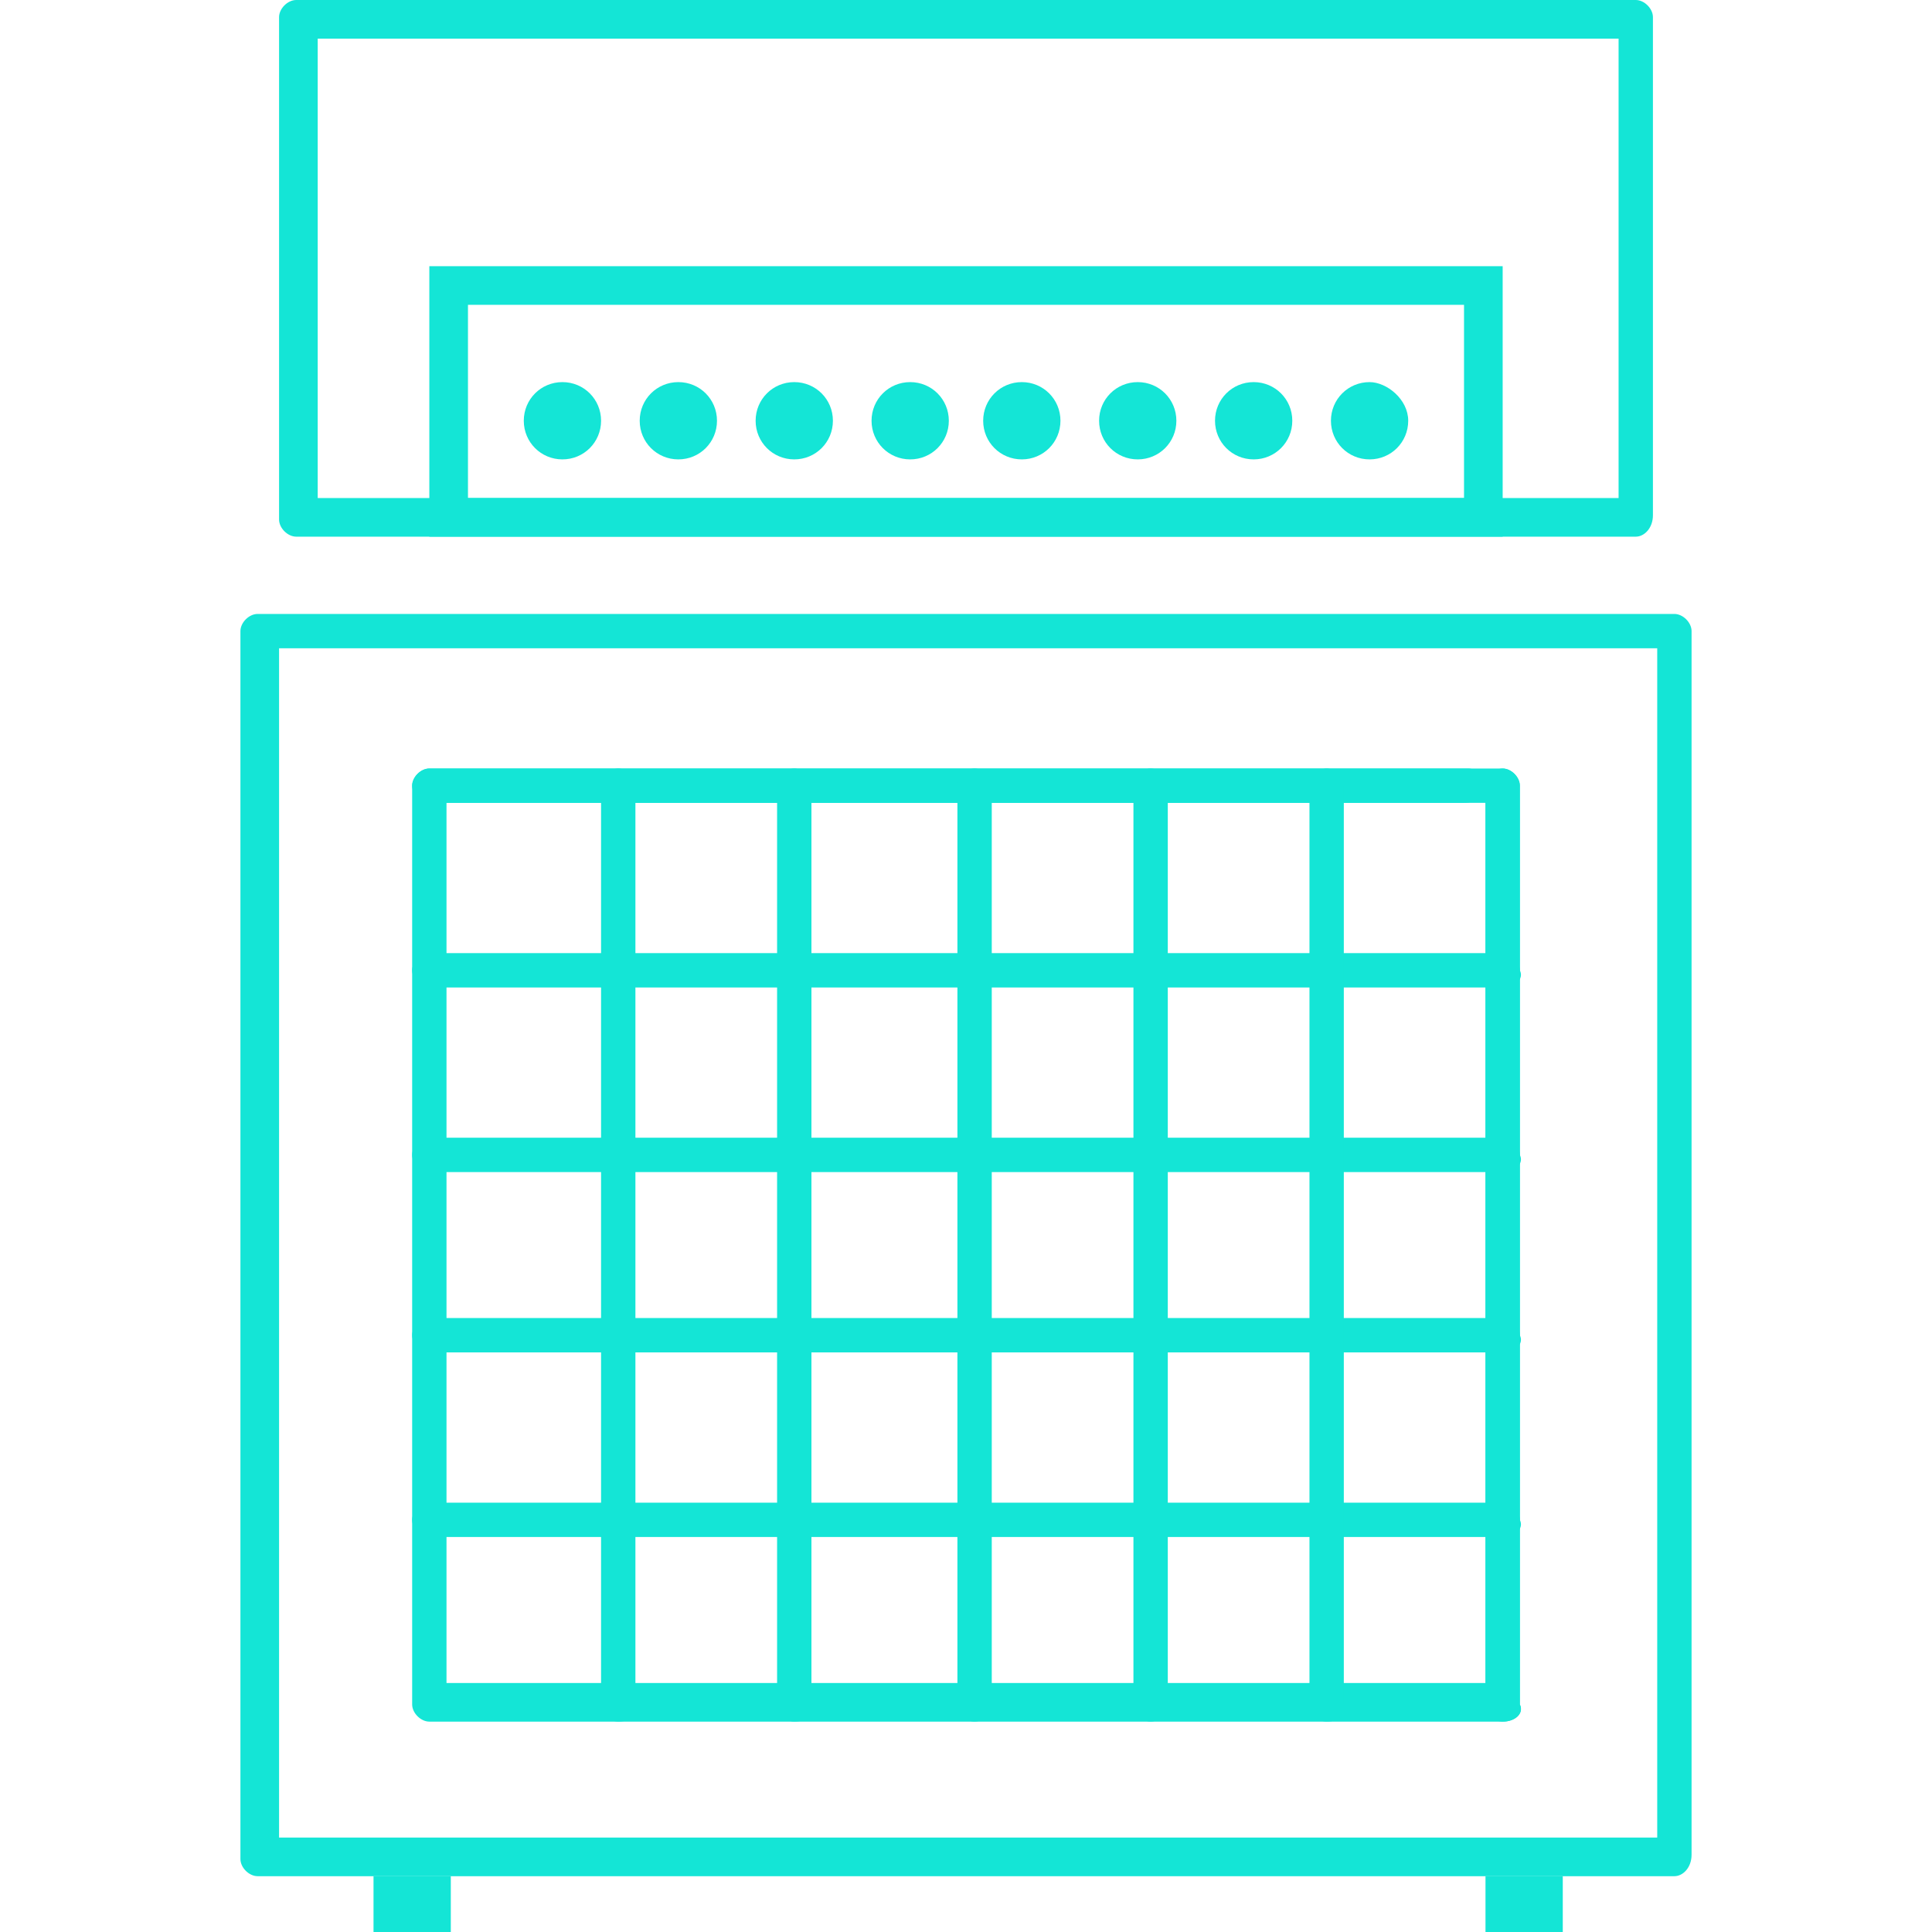<?xml version="1.0" encoding="utf-8"?>
<!-- Generator: Adobe Illustrator 23.0.0, SVG Export Plug-In . SVG Version: 6.00 Build 0)  -->
<svg version="1.1" id="レイヤー_1" xmlns="http://www.w3.org/2000/svg" xmlns:xlink="http://www.w3.org/1999/xlink" x="0px"
	 y="0px" viewBox="0 0 45 45" style="enable-background:new 0 0 45 45;" xml:space="preserve">
<style type="text/css">
	.st0{fill:#14E5D6;}
</style>
<g>
	<path class="st0" d="M39,43.7H6c-0.2,0-0.4-0.2-0.4-0.4V14.7c0-0.2,0.2-0.4,0.4-0.4h33c0.2,0,0.4,0.2,0.4,0.4v28.5
		C39.4,43.5,39.2,43.7,39,43.7z M6.5,42.8h32.1V15.1H6.5V42.8z"/>
	<g>
		<path class="st0" d="M35,40.1H10c-0.2,0-0.4-0.2-0.4-0.4V18.3c0-0.2,0.2-0.4,0.4-0.4h25c0.2,0,0.4,0.2,0.4,0.4v21.4
			C35.5,39.9,35.3,40.1,35,40.1z M10.4,39.2h24.2V18.7H10.4V39.2z"/>
		<path class="st0" d="M34.1,18.7H10c-0.2,0-0.4-0.2-0.4-0.4c0-0.2,0.2-0.4,0.4-0.4h24.2c0.2,0,0.4,0.2,0.4,0.4
			C34.6,18.5,34.4,18.7,34.1,18.7z"/>
		<path class="st0" d="M35,23H10c-0.2,0-0.4-0.2-0.4-0.4c0-0.2,0.2-0.4,0.4-0.4h25c0.2,0,0.4,0.2,0.4,0.4C35.5,22.8,35.3,23,35,23z"
			/>
		<path class="st0" d="M35,27.3H10c-0.2,0-0.4-0.2-0.4-0.4c0-0.2,0.2-0.4,0.4-0.4h25c0.2,0,0.4,0.2,0.4,0.4
			C35.5,27.1,35.3,27.3,35,27.3z"/>
		<path class="st0" d="M35,31.5H10c-0.2,0-0.4-0.2-0.4-0.4c0-0.2,0.2-0.4,0.4-0.4h25c0.2,0,0.4,0.2,0.4,0.4
			C35.5,31.3,35.3,31.5,35,31.5z"/>
		<path class="st0" d="M35,35.8H10c-0.2,0-0.4-0.2-0.4-0.4S9.8,35,10,35h25c0.2,0,0.4,0.2,0.4,0.4C35.5,35.6,35.3,35.8,35,35.8z"/>
		<path class="st0" d="M35,40.1c-0.2,0-0.4-0.2-0.4-0.4V18.3c0-0.2,0.2-0.4,0.4-0.4s0.4,0.2,0.4,0.4v21.4
			C35.5,39.9,35.3,40.1,35,40.1z"/>
		<path class="st0" d="M30.9,40.1c-0.2,0-0.4-0.2-0.4-0.4V18.3c0-0.2,0.2-0.4,0.4-0.4s0.4,0.2,0.4,0.4v21.4
			C31.4,39.9,31.2,40.1,30.9,40.1z"/>
		<path class="st0" d="M26.8,40.1c-0.2,0-0.4-0.2-0.4-0.4V18.3c0-0.2,0.2-0.4,0.4-0.4c0.2,0,0.4,0.2,0.4,0.4v21.4
			C27.2,39.9,27,40.1,26.8,40.1z"/>
		<path class="st0" d="M22.7,40.1c-0.2,0-0.4-0.2-0.4-0.4V18.3c0-0.2,0.2-0.4,0.4-0.4s0.4,0.2,0.4,0.4v21.4
			C23.1,39.9,22.9,40.1,22.7,40.1z"/>
		<path class="st0" d="M18.5,40.1c-0.2,0-0.4-0.2-0.4-0.4V18.3c0-0.2,0.2-0.4,0.4-0.4c0.2,0,0.4,0.2,0.4,0.4v21.4
			C19,39.9,18.8,40.1,18.5,40.1z"/>
		<path class="st0" d="M14.4,40.1c-0.2,0-0.4-0.2-0.4-0.4V18.3c0-0.2,0.2-0.4,0.4-0.4s0.4,0.2,0.4,0.4v21.4
			C14.9,39.9,14.7,40.1,14.4,40.1z"/>
	</g>
	<g>
		<path class="st0" d="M38.1,12.5H6.9c-0.2,0-0.4-0.2-0.4-0.4V0.4C6.5,0.2,6.7,0,6.9,0h31.2c0.2,0,0.4,0.2,0.4,0.4V12
			C38.5,12.3,38.3,12.5,38.1,12.5z M7.4,11.6h30.3V0.9H7.4V11.6z"/>
		<path class="st0" d="M35,12.5H10V6.2h25V12.5z M10.9,11.6h23.2V7.1H10.9V11.6z"/>
		<g>
			<path class="st0" d="M13.1,8.9c-0.5,0-0.9,0.4-0.9,0.9s0.4,0.9,0.9,0.9S14,10.3,14,9.8S13.6,8.9,13.1,8.9L13.1,8.9z"/>
			<path class="st0" d="M15.8,8.9c-0.5,0-0.9,0.4-0.9,0.9s0.4,0.9,0.9,0.9c0.5,0,0.9-0.4,0.9-0.9S16.3,8.9,15.8,8.9L15.8,8.9z"/>
			<path class="st0" d="M18.5,8.9c-0.5,0-0.9,0.4-0.9,0.9s0.4,0.9,0.9,0.9s0.9-0.4,0.9-0.9S19,8.9,18.5,8.9L18.5,8.9z"/>
			<path class="st0" d="M21.2,8.9c-0.5,0-0.9,0.4-0.9,0.9s0.4,0.9,0.9,0.9s0.9-0.4,0.9-0.9S21.7,8.9,21.2,8.9L21.2,8.9z"/>
			<path class="st0" d="M23.8,8.9c-0.5,0-0.9,0.4-0.9,0.9s0.4,0.9,0.9,0.9s0.9-0.4,0.9-0.9S24.3,8.9,23.8,8.9L23.8,8.9z"/>
			<path class="st0" d="M26.5,8.9c-0.5,0-0.9,0.4-0.9,0.9s0.4,0.9,0.9,0.9s0.9-0.4,0.9-0.9S27,8.9,26.5,8.9L26.5,8.9z"/>
			<path class="st0" d="M29.2,8.9c-0.5,0-0.9,0.4-0.9,0.9s0.4,0.9,0.9,0.9s0.9-0.4,0.9-0.9S29.7,8.9,29.2,8.9L29.2,8.9z"/>
			<path class="st0" d="M31.9,8.9c-0.5,0-0.9,0.4-0.9,0.9s0.4,0.9,0.9,0.9c0.5,0,0.9-0.4,0.9-0.9S32.3,8.9,31.9,8.9L31.9,8.9z"/>
		</g>
	</g>
	<rect x="8.7" y="43.7" class="st0" width="1.8" height="1.3"/>
	<rect x="34.6" y="43.7" class="st0" width="1.8" height="1.3"/>
</g>
</svg>
